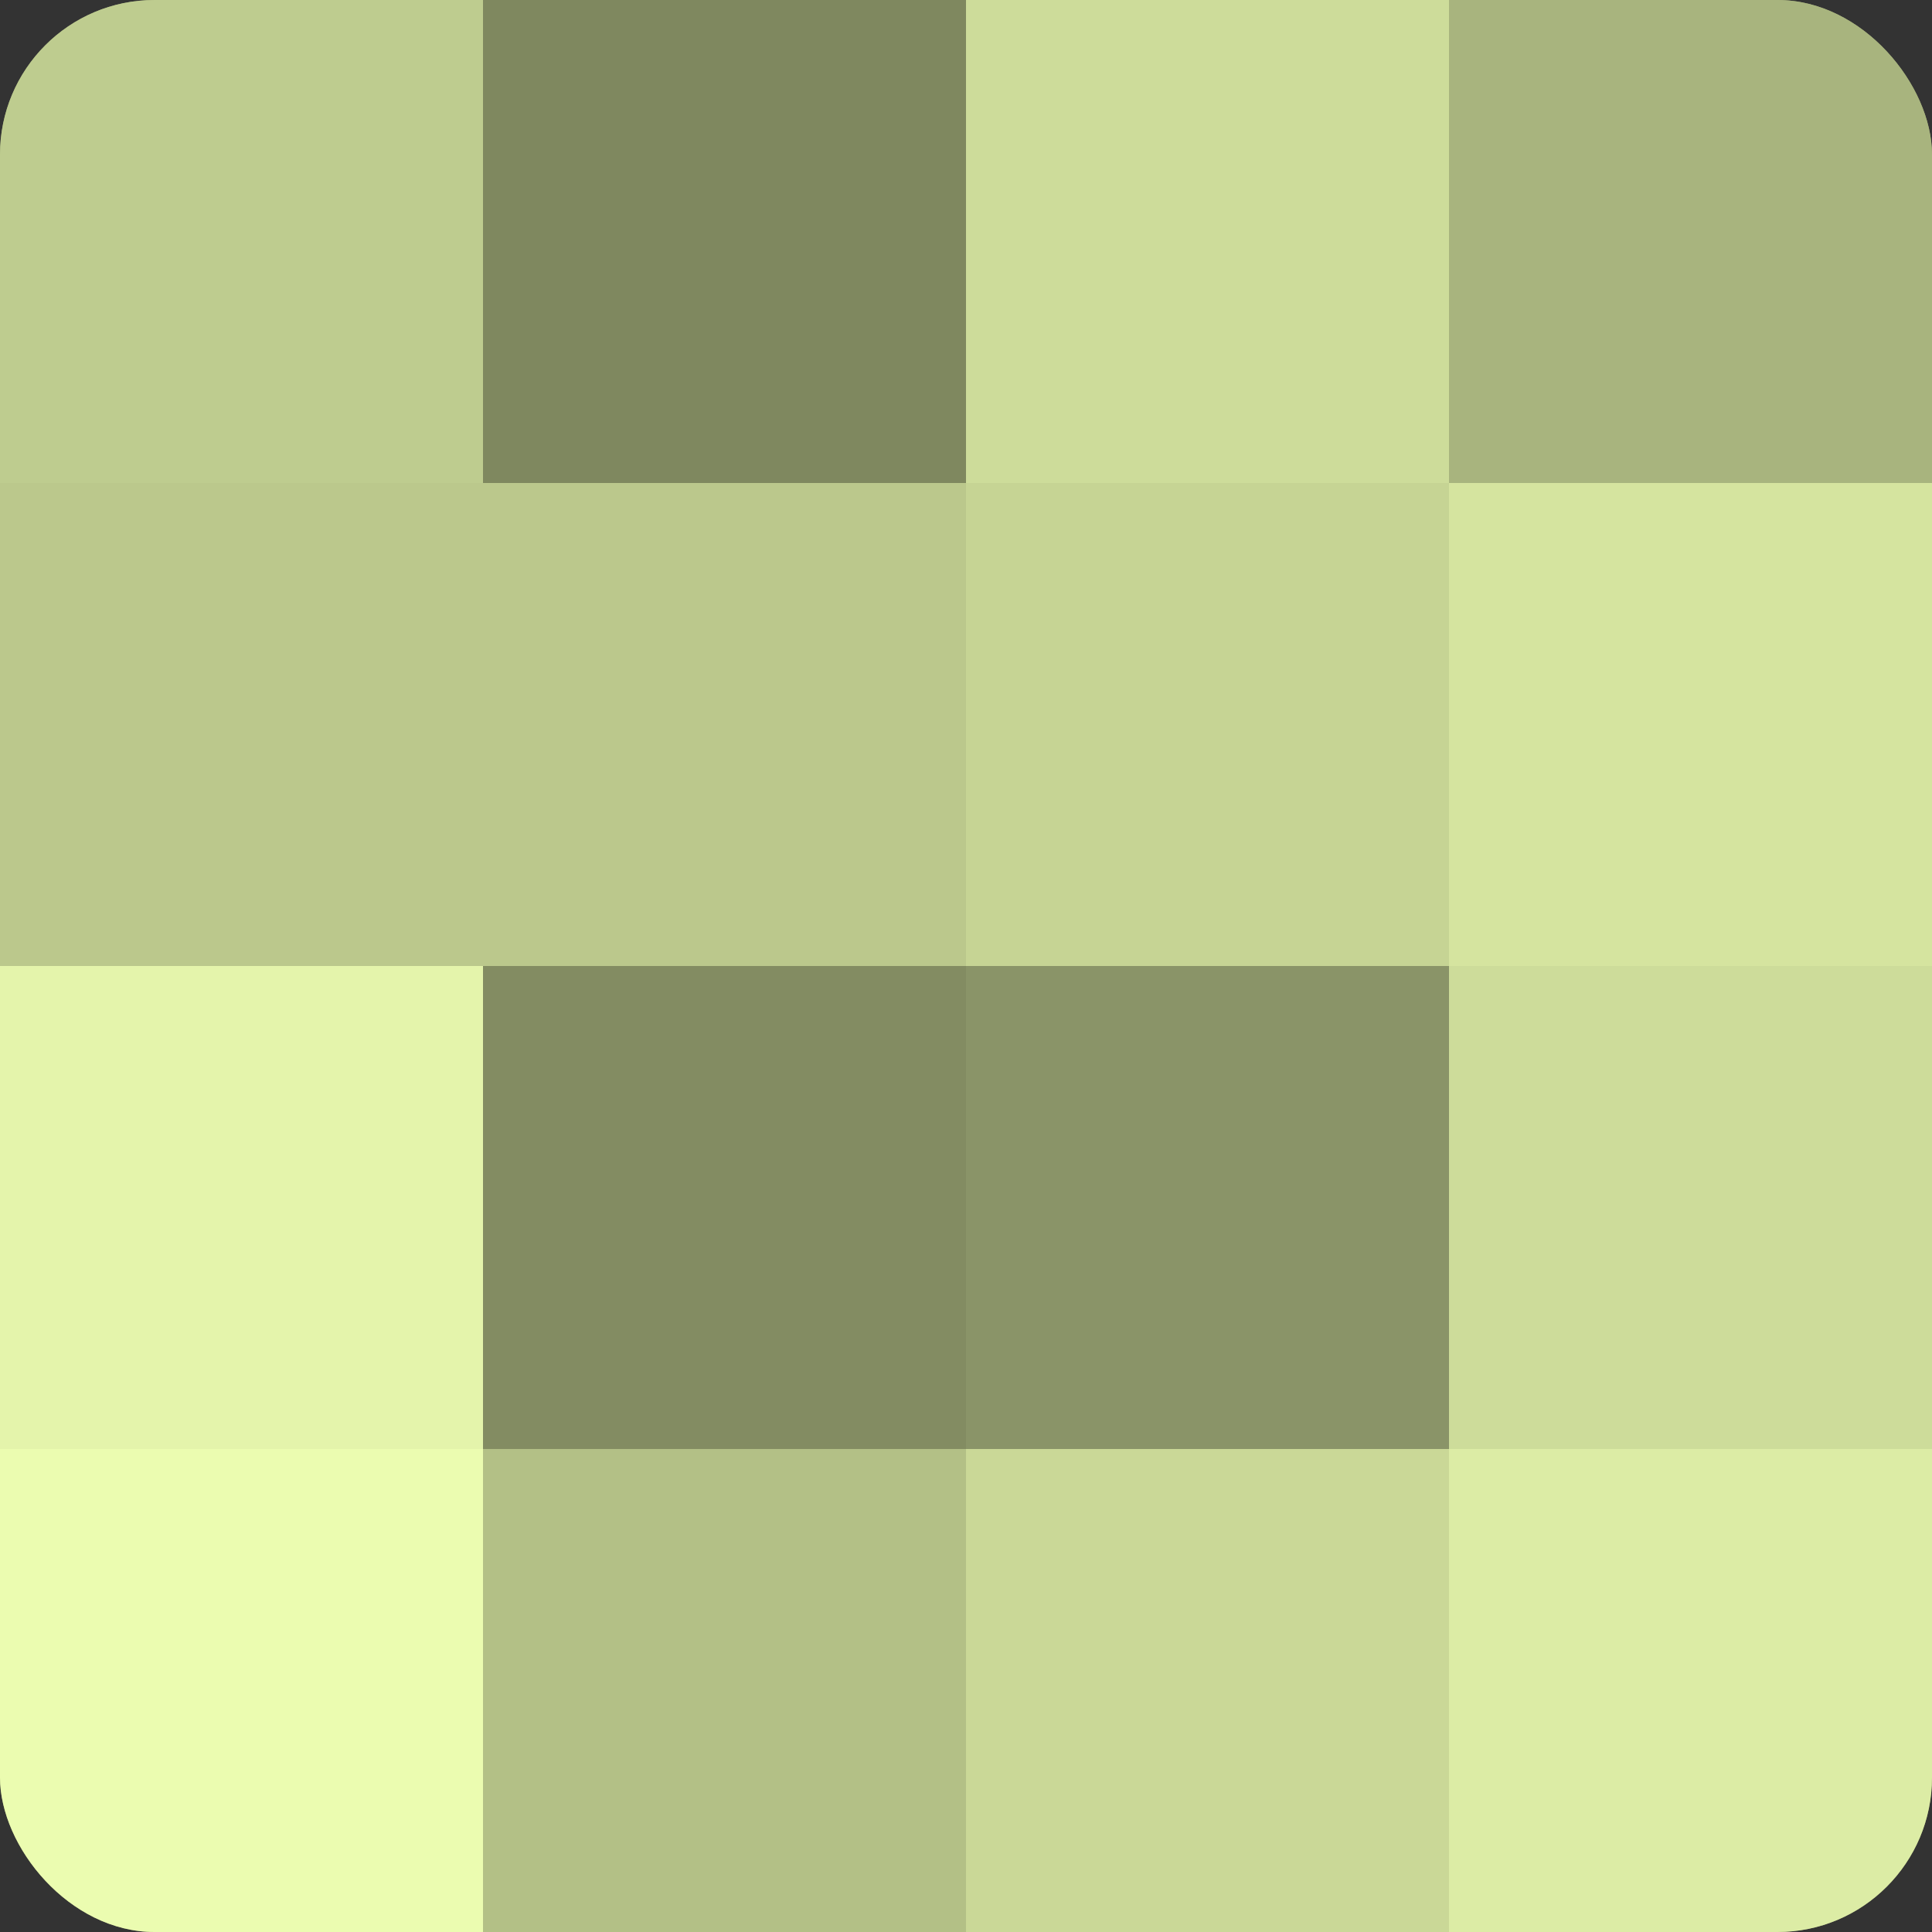 <?xml version="1.0" encoding="UTF-8"?>
<svg xmlns="http://www.w3.org/2000/svg" width="60" height="60" viewBox="0 0 100 100" preserveAspectRatio="xMidYMid meet"><rect x="0" y="0" width="100" height="100" fill="#333333" stroke="none"/><defs><clipPath id="c" width="100" height="100"><rect width="100" height="100" rx="8" ry="8"/></clipPath></defs><g clip-path="url(#c)"><rect width="100" height="100" fill="#96a070"/><rect width="25" height="25" fill="#becc8f"/><rect y="25" width="25" height="25" fill="#bbc88c"/><rect y="50" width="25" height="25" fill="#e4f4ab"/><rect y="75" width="25" height="25" fill="#ebfcb0"/><rect x="25" width="25" height="25" fill="#7f885f"/><rect x="25" y="25" width="25" height="25" fill="#bbc88c"/><rect x="25" y="50" width="25" height="25" fill="#838c62"/><rect x="25" y="75" width="25" height="25" fill="#b3c086"/><rect x="50" width="25" height="25" fill="#cddc9a"/><rect x="50" y="25" width="25" height="25" fill="#c6d494"/><rect x="50" y="50" width="25" height="25" fill="#8a9468"/><rect x="50" y="75" width="25" height="25" fill="#cad897"/><rect x="75" width="25" height="25" fill="#a8b47e"/><rect x="75" y="25" width="25" height="25" fill="#d5e49f"/><rect x="75" y="50" width="25" height="25" fill="#cddc9a"/><rect x="75" y="75" width="25" height="25" fill="#dceca5"/></g></svg>
